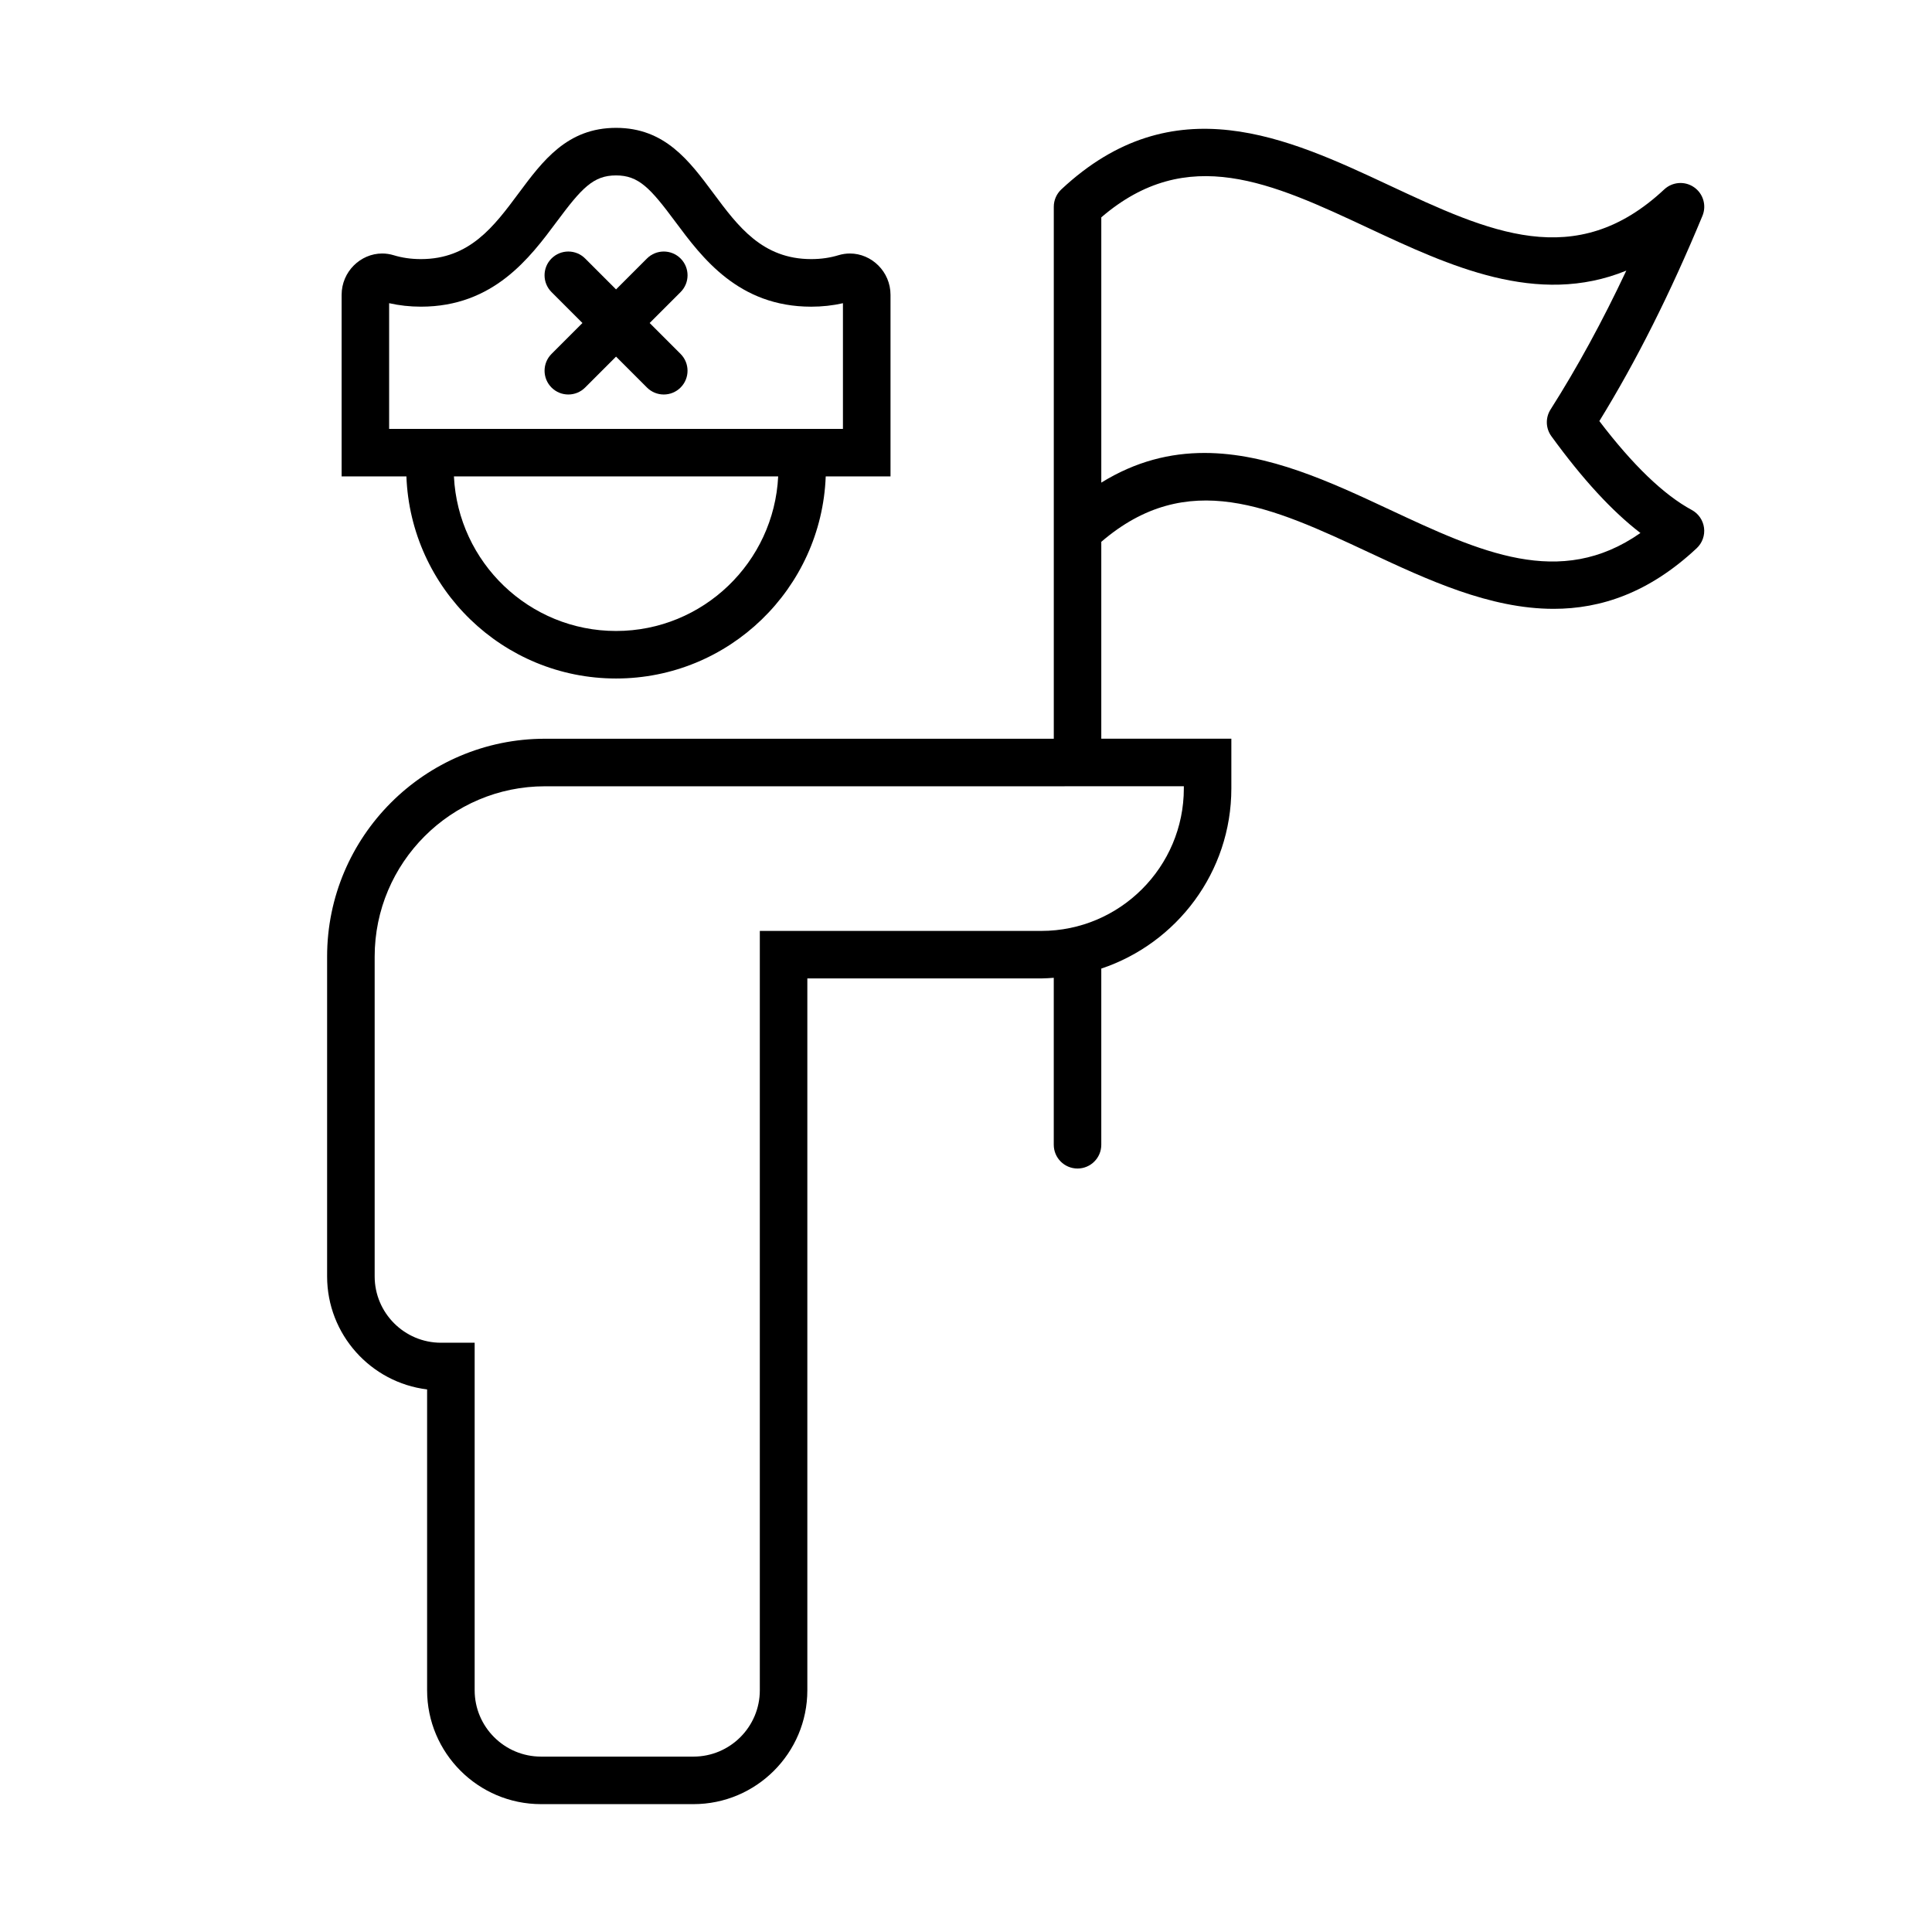 <?xml version="1.0" encoding="UTF-8"?>
<!-- Uploaded to: ICON Repo, www.iconrepo.com, Generator: ICON Repo Mixer Tools -->
<svg fill="#000000" width="800px" height="800px" version="1.1" viewBox="144 144 512 512" xmlns="http://www.w3.org/2000/svg">
 <g>
  <path d="m592.34 279.15c-7.41-3.996-15.637-11.914-24.496-23.559 9.812-15.945 18.777-33.785 27.32-54.387 1.137-2.734 0.211-5.898-2.227-7.586-2.434-1.691-5.723-1.449-7.894 0.574-23.527 22.008-46.426 11.289-72.926-1.102-26.777-12.527-57.121-26.719-86.855 1.102-1.273 1.195-1.996 2.856-1.996 4.602v140.98h-134.84c-31.836 0-57.738 25.902-57.738 57.738v84.742c0 15.395 11.586 28.137 26.5 29.957v79.723c0 16.641 13.543 30.18 30.18 30.18h40.406c16.641 0 30.18-13.539 30.18-30.18v-188.64h62.004c1.113 0 2.207-0.098 3.301-0.168v44.246c0 3.477 2.82 6.297 6.297 6.297s6.297-2.82 6.297-6.297v-46.688c19.996-6.676 34.469-25.543 34.469-47.758v-13.16h-34.469v-52.176c22.824-19.602 45.172-9.246 70.926 2.805 15.402 7.199 31.973 14.953 48.941 14.953 12.535 0 25.293-4.238 37.922-16.062 1.48-1.387 2.207-3.394 1.945-5.406-0.258-2.008-1.473-3.769-3.25-4.734zm-134.61 73.219v0.562c0 20.828-16.941 37.77-37.77 37.77l-74.598 0.004v201.23c0 9.691-7.883 17.582-17.582 17.582h-40.406c-9.699 0-17.582-7.891-17.582-17.582v-92.098h-8.922c-9.691 0-17.578-7.891-17.578-17.582v-84.742c0-24.887 20.254-45.141 45.141-45.141zm54.391-73.379c-15.395-7.199-31.973-14.953-48.934-14.953-9.043 0-18.188 2.203-27.332 7.863v-70.301c22.816-19.609 45.172-9.152 70.926 2.898 21.191 9.906 44.613 20.867 68.207 11.219-6.352 13.492-12.988 25.645-20.078 36.809-1.387 2.18-1.301 4.988 0.223 7.078 8.273 11.387 16.062 19.855 23.598 25.645-21.332 14.918-42.477 5.027-66.609-6.258z"/>
  <path d="m307.26 323.81c29.98 0 54.438-23.84 55.566-53.555h17.168v-48.125c0-6.133-5.008-10.949-10.75-10.949-1.004 0-2.023 0.145-3.055 0.457-2.168 0.66-4.555 1.027-7.211 1.027-25.871 0-25.871-34.781-51.715-34.781-25.871 0-25.871 34.781-51.715 34.781-2.66 0-5.047-0.367-7.215-1.027-1.023-0.312-2.047-0.457-3.047-0.457-5.742 0-10.75 4.816-10.75 10.949v48.125h17.168c1.117 29.715 25.574 53.555 55.555 53.555zm0-12.594c-23.035 0-41.852-18.191-42.965-40.961h85.93c-1.113 22.762-19.926 40.961-42.965 40.961zm-60.137-53.555v-33.312c2.699 0.609 5.523 0.922 8.418 0.922 19.25 0 28.902-12.988 35.957-22.469 6.644-8.938 9.723-12.316 15.758-12.316 6.019 0 9.098 3.375 15.738 12.309 7.055 9.488 16.711 22.48 35.977 22.48 2.898 0 5.719-0.309 8.418-0.922v33.316l-120.27-0.004z"/>
  <path d="m324.36 212.5c-2.457-2.457-6.445-2.457-8.906 0l-8.195 8.195-8.195-8.195c-2.457-2.457-6.445-2.457-8.906 0-2.465 2.457-2.457 6.445 0 8.906l8.195 8.195-8.195 8.195c-2.457 2.457-2.457 6.445 0 8.906 1.23 1.23 2.836 1.844 4.453 1.844 1.617 0 3.223-0.613 4.453-1.844l8.195-8.195 8.195 8.195c1.23 1.23 2.836 1.844 4.453 1.844 1.617 0 3.223-0.613 4.453-1.844 2.457-2.457 2.457-6.445 0-8.906l-8.195-8.195 8.195-8.195c2.465-2.461 2.465-6.445 0-8.906z"/>
 </g>
</svg>